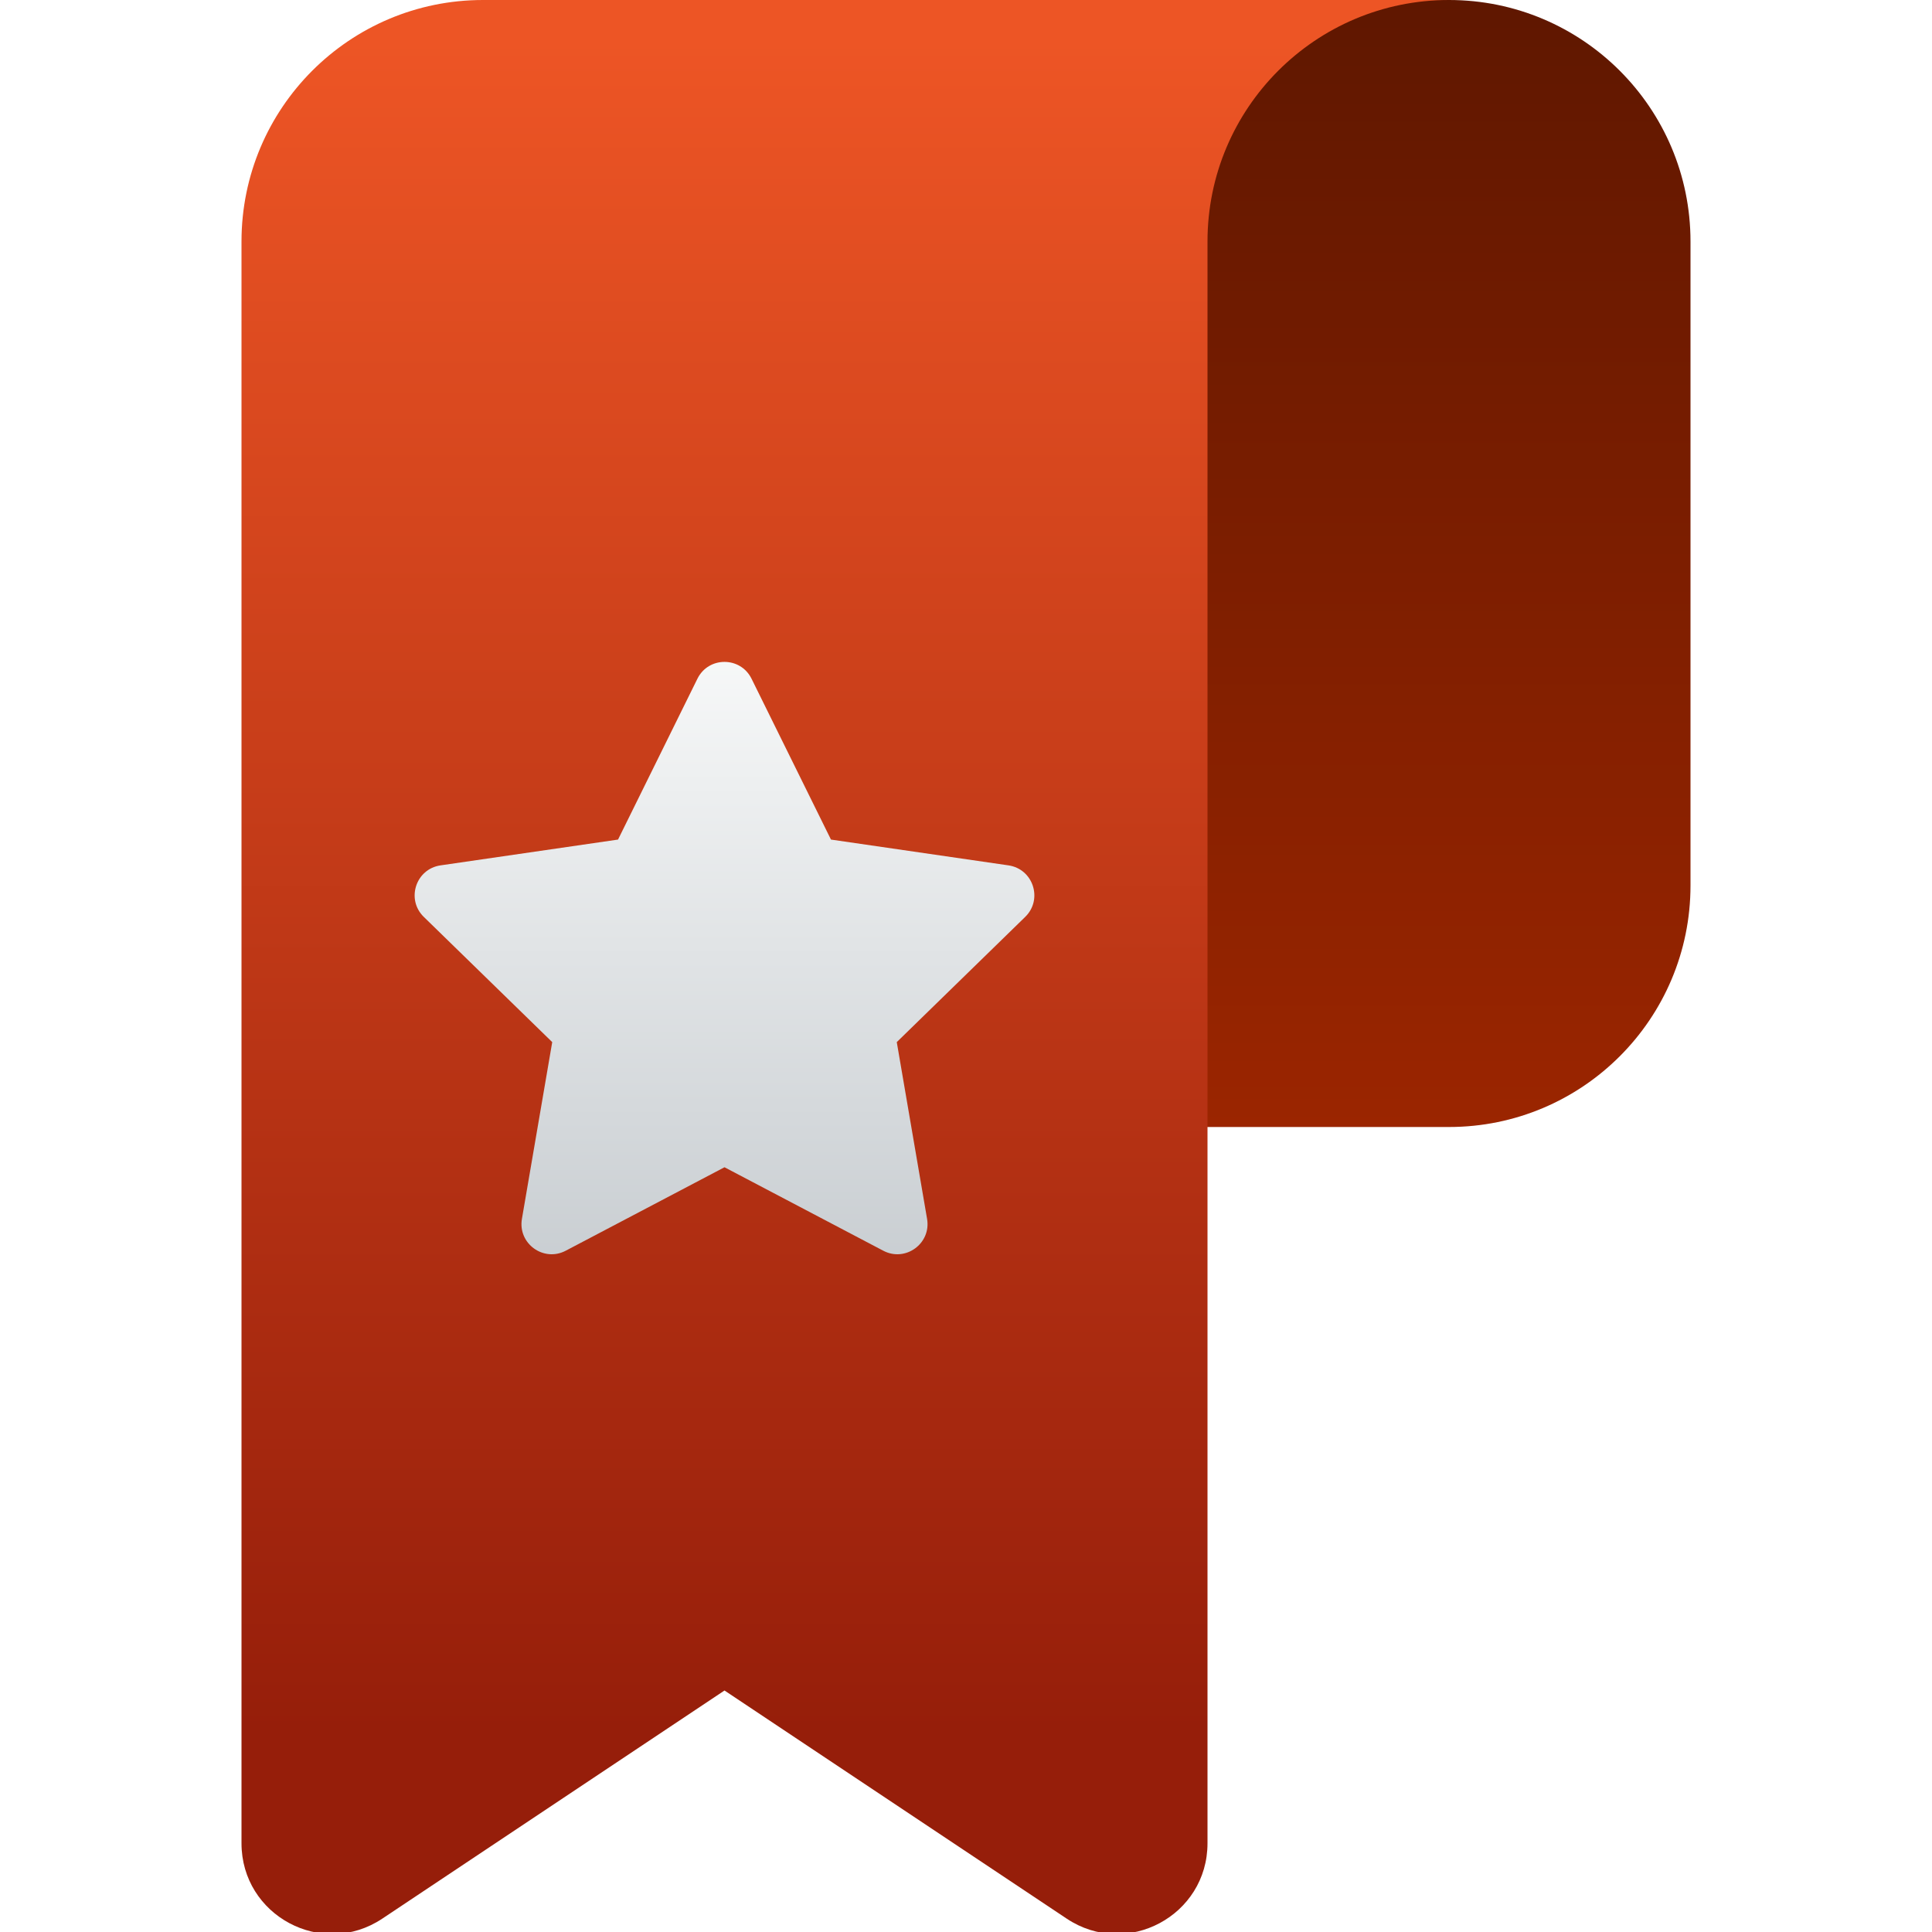 <svg width="48" height="48" viewBox="0 0 48 48" fill="none" xmlns="http://www.w3.org/2000/svg">
<g clip-path="url(#clip0_3902_107867)">
<g clip-path="url(#clip1_3902_107867)">
<path d="M24 0H36C39.314 0 42 2.686 42 6V22C42 25.314 39.314 28 36 28H24V0Z" fill="url(#paint0_linear_3902_107867)"/>
<path d="M30 45.796C30 47.593 27.997 48.665 26.502 47.668L18 42L9.498 47.668C8.003 48.665 6 47.593 6 45.796V6C6 2.686 8.686 0 12 0H27H36V0C32.686 0 30 2.686 30 6V13V45.796Z" fill="url(#paint1_linear_3902_107867)"/>
<g filter="url(#filter0_d_3902_107867)">
<path d="M17.327 15.363C17.602 14.805 18.397 14.805 18.672 15.363L20.645 19.359L25.056 20C25.671 20.09 25.916 20.846 25.471 21.28L22.28 24.391L23.033 28.783C23.138 29.396 22.495 29.863 21.945 29.574L18 27.5L14.055 29.574C13.505 29.863 12.862 29.396 12.967 28.783L13.72 24.391L10.529 21.28C10.084 20.846 10.329 20.09 10.944 20L15.355 19.359L17.327 15.363Z" fill="url(#paint2_linear_3902_107867)"/>
</g>
</g>
</g>
<defs>
<filter id="filter0_d_3902_107867" x="7.301" y="13.445" width="21.397" height="20.717" filterUnits="userSpaceOnUse" color-interpolation-filters="sRGB">
<feFlood flood-opacity="0" result="BackgroundImageFix"/>
<feColorMatrix in="SourceAlpha" type="matrix" values="0 0 0 0 0 0 0 0 0 0 0 0 0 0 0 0 0 0 127 0" result="hardAlpha"/>
<feOffset dy="1.5"/>
<feGaussianBlur stdDeviation="1.5"/>
<feComposite in2="hardAlpha" operator="out"/>
<feColorMatrix type="matrix" values="0 0 0 0 0 0 0 0 0 0 0 0 0 0 0 0 0 0 0.25 0"/>
<feBlend mode="normal" in2="BackgroundImageFix" result="effect1_dropShadow_3902_107867"/>
<feBlend mode="normal" in="SourceGraphic" in2="effect1_dropShadow_3902_107867" result="shape"/>
</filter>
<linearGradient id="paint0_linear_3902_107867" x1="33" y1="0" x2="33" y2="28" gradientUnits="userSpaceOnUse">
<stop stop-color="#5F1700"/>
<stop offset="1" stop-color="#9B2500"/>
</linearGradient>
<linearGradient id="paint1_linear_3902_107867" x1="21" y1="43" x2="21" y2="1" gradientUnits="userSpaceOnUse">
<stop stop-color="#961E0A"/>
<stop offset="1" stop-color="#ED5525"/>
</linearGradient>
<linearGradient id="paint2_linear_3902_107867" x1="18" y1="30.281" x2="18" y2="14" gradientUnits="userSpaceOnUse">
<stop stop-color="#C8CDD1"/>
<stop offset="1" stop-color="#F9FAFA"/>
</linearGradient>
<clipPath id="clip0_3902_107867">
<rect width="48" height="48" fill="white"/>
</clipPath>
<clipPath id="clip1_3902_107867">
<rect width="48" height="48" fill="white"/>
</clipPath>
</defs>
</svg>
